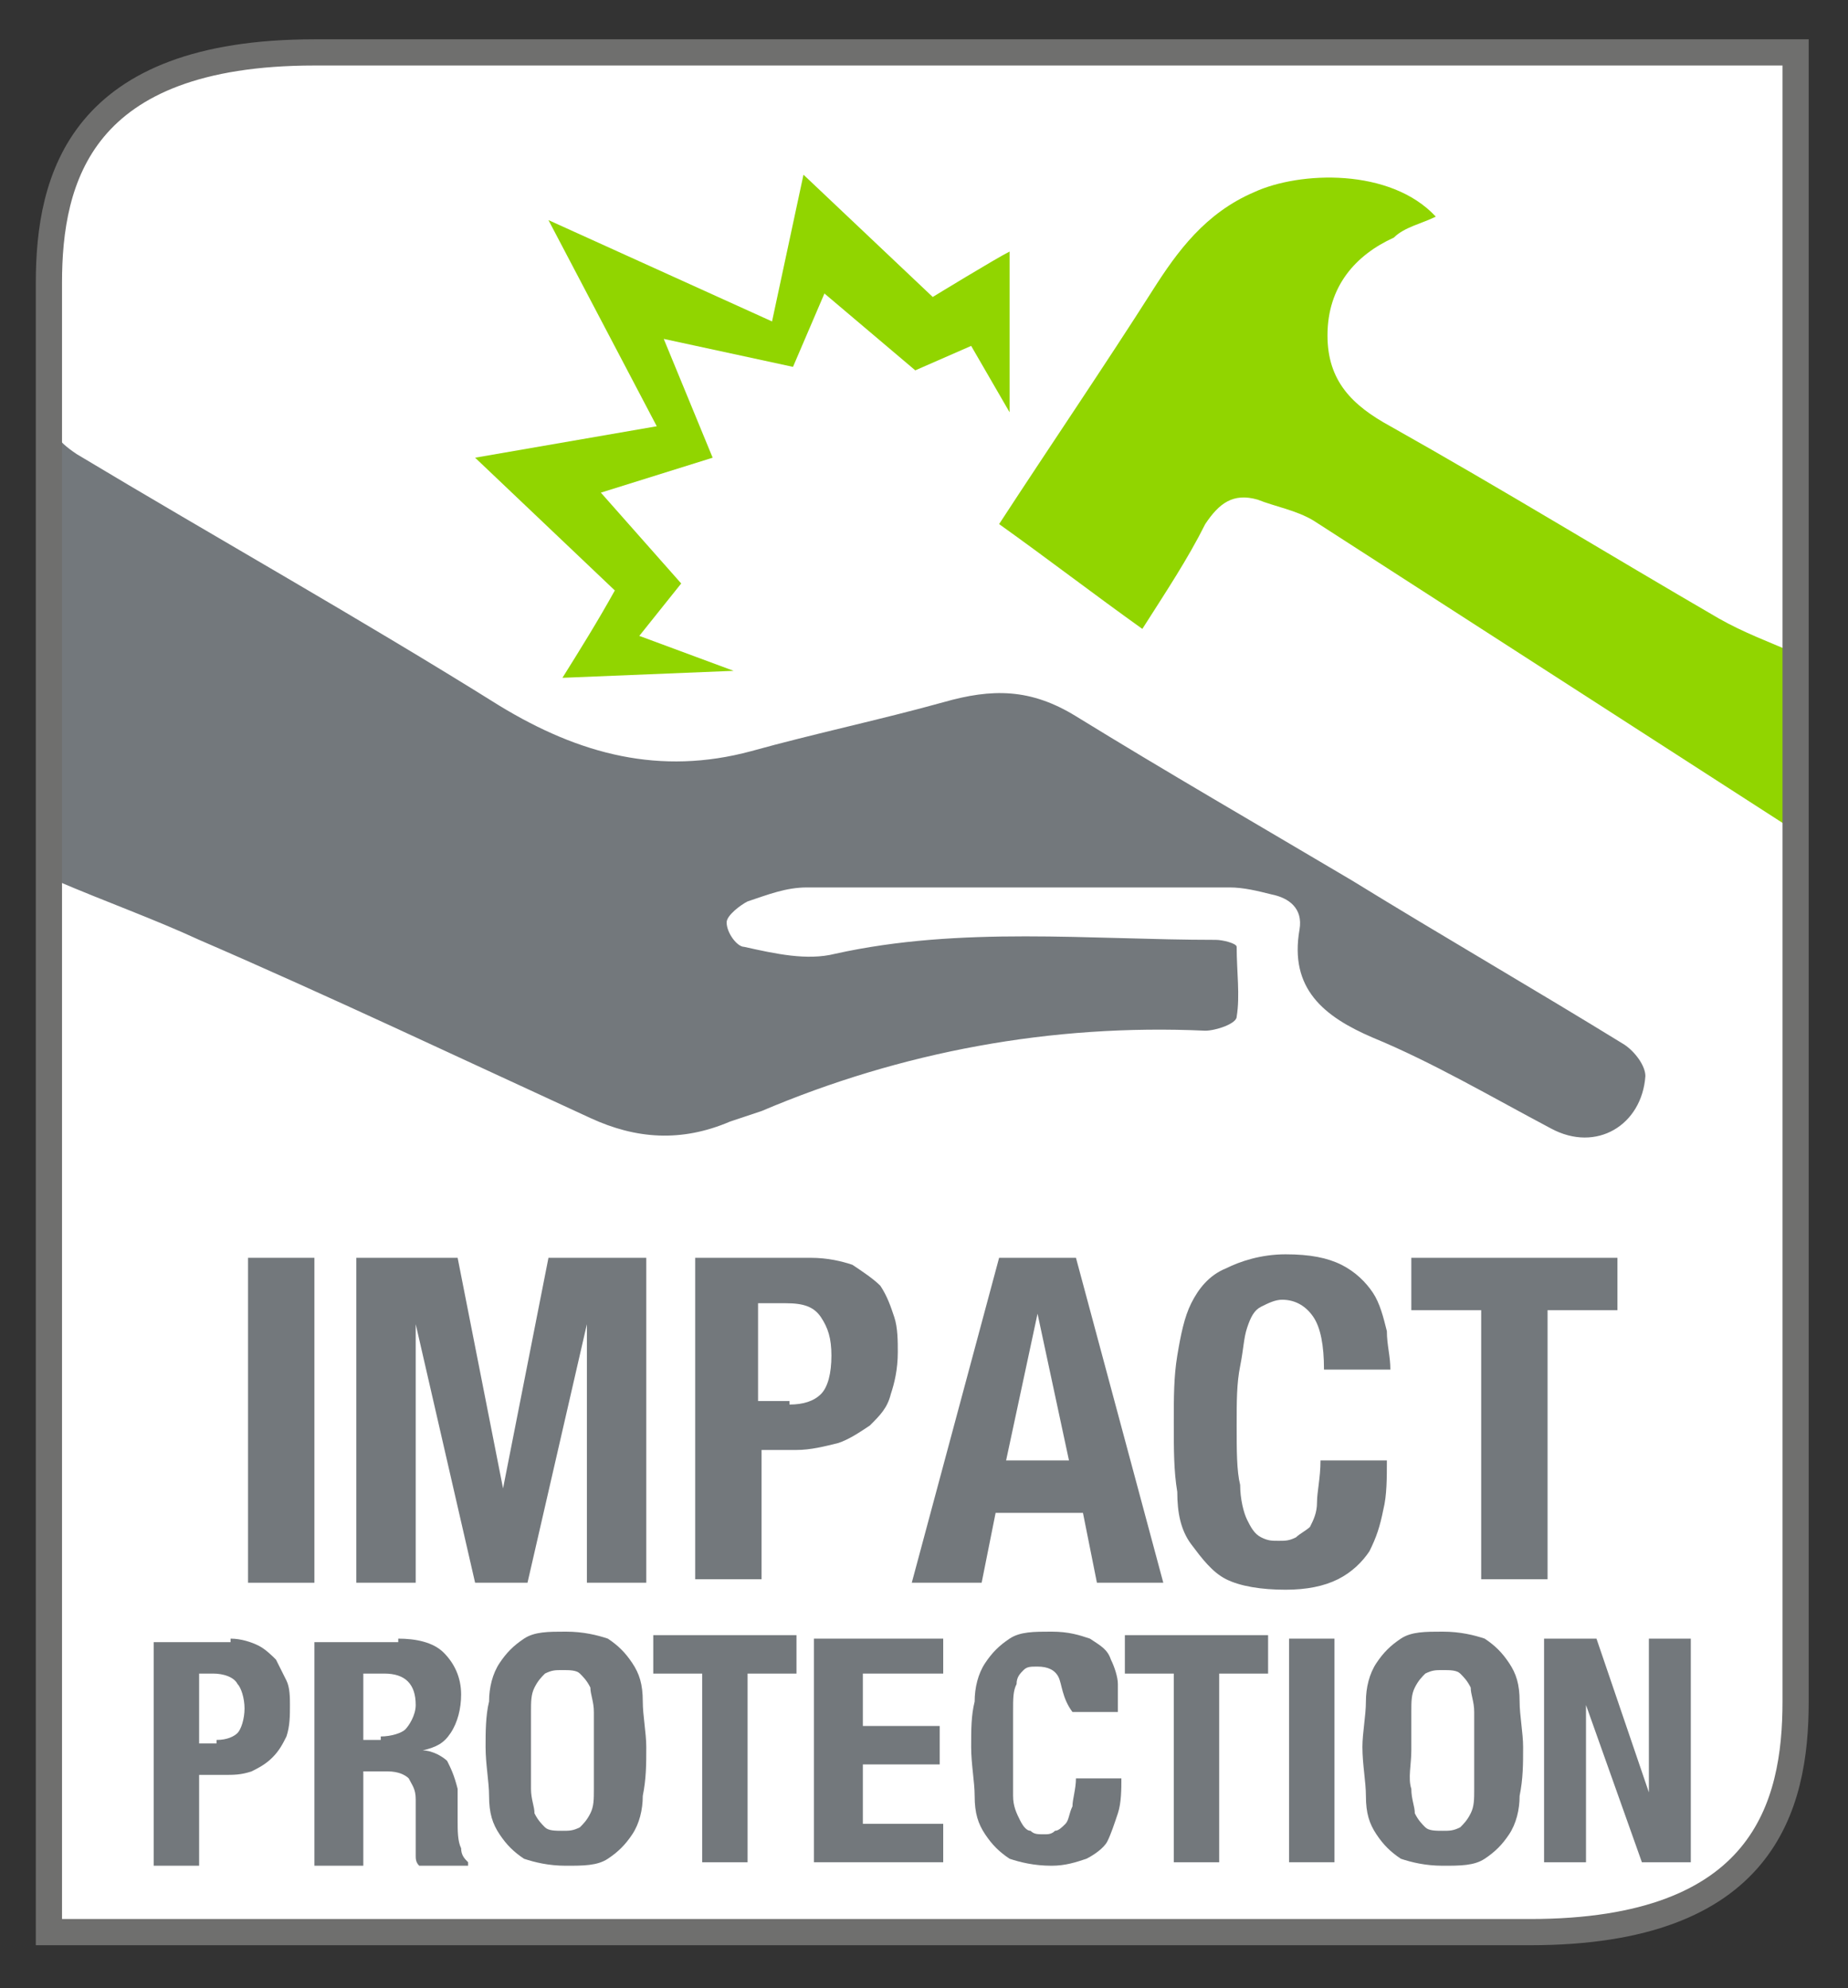 <?xml version="1.0" encoding="utf-8"?>
<!-- Generator: Adobe Illustrator 24.3.0, SVG Export Plug-In . SVG Version: 6.00 Build 0)  -->
<svg version="1.1" id="Layer_1" xmlns="http://www.w3.org/2000/svg" xmlns:xlink="http://www.w3.org/1999/xlink" x="0px" y="0px"
	 viewBox="0 0 52.9 56.9" style="enable-background:new 0 0 52.9 56.9;" xml:space="preserve">
<rect x="0" y="0" width="52.9" height="56.9" fill="#333333" stroke="none"/>
<style type="text/css">
	.st0{fill:#FFFFFF;}
	.st1{fill:#73787C;}
	.st2{fill:#91D500;}
	.st3{fill:none;}
	.st4{fill:none;stroke:#6F6F6E;stroke-width:0.75;stroke-miterlimit:10;}
</style>
<path class="st0" d="M9,1.5c-6.7,0-7.6,3.6-7.6,6.6v19.3v16.7v11.2h42.4c6.7,0,7.6-3.6,7.6-6.6V37.5V20.8V1.5H9z"/>
<g>
	<path class="st1" d="M7.1,36h1.9v9.3H7.1V36z"/>
	<path class="st1" d="M13.1,36l1.3,6.6h0l1.3-6.6h2.8v9.3h-1.7v-7.4h0l-1.7,7.4h-1.5l-1.7-7.4h0v7.4h-1.7V36H13.1z"/>
	<path class="st1" d="M23.2,36c0.5,0,0.9,0.1,1.2,0.2c0.3,0.2,0.6,0.4,0.8,0.6c0.2,0.3,0.3,0.6,0.4,0.9c0.1,0.3,0.1,0.7,0.1,1
		c0,0.5-0.1,0.9-0.2,1.2c-0.1,0.4-0.3,0.6-0.6,0.9c-0.3,0.2-0.6,0.4-0.9,0.5c-0.4,0.1-0.8,0.2-1.2,0.2h-1v3.7h-1.9V36H23.2z
		 M22.6,40.2c0.4,0,0.7-0.1,0.9-0.3c0.2-0.2,0.3-0.6,0.3-1.1c0-0.5-0.1-0.8-0.3-1.1s-0.5-0.4-1-0.4h-0.8v2.8H22.6z"/>
	<path class="st1" d="M30.8,36l2.5,9.3h-1.9l-0.4-2h-2.5l-0.4,2h-2l2.5-9.3H30.8z M30.6,41.8l-0.9-4.2h0l-0.9,4.2H30.6z"/>
	<path class="st1" d="M37.6,37.7c-0.2-0.3-0.5-0.5-0.9-0.5c-0.2,0-0.4,0.1-0.6,0.2c-0.2,0.1-0.3,0.3-0.4,0.6
		c-0.1,0.3-0.1,0.6-0.2,1.1s-0.1,1-0.1,1.7c0,0.7,0,1.3,0.1,1.7c0,0.4,0.1,0.8,0.2,1s0.2,0.4,0.4,0.5c0.2,0.1,0.3,0.1,0.5,0.1
		c0.2,0,0.3,0,0.5-0.1c0.1-0.1,0.3-0.2,0.4-0.3c0.1-0.2,0.2-0.4,0.2-0.7s0.1-0.7,0.1-1.2h1.9c0,0.5,0,1-0.1,1.4
		c-0.1,0.5-0.2,0.8-0.4,1.2c-0.2,0.3-0.5,0.6-0.9,0.8s-0.9,0.3-1.5,0.3c-0.7,0-1.3-0.1-1.7-0.3c-0.4-0.2-0.7-0.6-1-1
		s-0.4-0.9-0.4-1.5c-0.1-0.6-0.1-1.2-0.1-2c0-0.7,0-1.3,0.1-1.9c0.1-0.6,0.2-1.1,0.4-1.5c0.2-0.4,0.5-0.8,1-1c0.4-0.2,1-0.4,1.7-0.4
		c0.7,0,1.2,0.1,1.6,0.3c0.4,0.2,0.7,0.5,0.9,0.8s0.3,0.7,0.4,1.1c0,0.4,0.1,0.7,0.1,1.1h-1.9C37.9,38.5,37.8,38,37.6,37.7z"/>
	<path class="st1" d="M46.3,37.5h-2v7.7h-1.9v-7.7h-2V36h5.9V37.5z"/>
	<path class="st1" d="M6.6,46.9c0.3,0,0.6,0.1,0.8,0.2c0.2,0.1,0.4,0.3,0.5,0.4c0.1,0.2,0.2,0.4,0.3,0.6c0.1,0.2,0.1,0.5,0.1,0.7
		c0,0.3,0,0.6-0.1,0.9c-0.1,0.2-0.2,0.4-0.4,0.6c-0.2,0.2-0.4,0.3-0.6,0.4c-0.3,0.1-0.5,0.1-0.8,0.1H5.7v2.6H4.4v-6.4H6.6z
		 M6.2,49.8c0.3,0,0.5-0.1,0.6-0.2s0.2-0.4,0.2-0.7c0-0.3-0.1-0.6-0.2-0.7c-0.1-0.2-0.4-0.3-0.7-0.3H5.7v2H6.2z"/>
	<path class="st1" d="M11.4,46.9c0.5,0,1,0.1,1.3,0.4c0.3,0.3,0.5,0.7,0.5,1.2c0,0.4-0.1,0.8-0.3,1.1s-0.4,0.4-0.8,0.5v0
		c0.3,0,0.6,0.2,0.7,0.3c0.1,0.2,0.2,0.4,0.3,0.8c0,0.1,0,0.3,0,0.4c0,0.1,0,0.3,0,0.5c0,0.3,0,0.6,0.1,0.8c0,0.2,0.1,0.3,0.2,0.4
		v0.1H12c-0.1-0.1-0.1-0.2-0.1-0.3c0-0.1,0-0.2,0-0.4l0-1.2c0-0.3-0.1-0.4-0.2-0.6c-0.1-0.1-0.3-0.2-0.6-0.2h-0.7v2.7H9v-6.4H11.4z
		 M10.9,49.7c0.3,0,0.6-0.1,0.7-0.2s0.3-0.4,0.3-0.7c0-0.6-0.3-0.9-0.9-0.9h-0.6v1.9H10.9z"/>
	<path class="st1" d="M14,48.7c0-0.4,0.1-0.8,0.3-1.1c0.2-0.3,0.4-0.5,0.7-0.7c0.3-0.2,0.7-0.2,1.2-0.2c0.5,0,0.9,0.1,1.2,0.2
		c0.3,0.2,0.5,0.4,0.7,0.7c0.2,0.3,0.3,0.6,0.3,1.1c0,0.4,0.1,0.9,0.1,1.3c0,0.5,0,0.9-0.1,1.4c0,0.4-0.1,0.8-0.3,1.1
		c-0.2,0.3-0.4,0.5-0.7,0.7c-0.3,0.2-0.7,0.2-1.2,0.2c-0.5,0-0.9-0.1-1.2-0.2c-0.3-0.2-0.5-0.4-0.7-0.7c-0.2-0.3-0.3-0.6-0.3-1.1
		c0-0.4-0.1-0.9-0.1-1.4C13.9,49.6,13.9,49.1,14,48.7z M15.2,51.2c0,0.3,0.1,0.5,0.1,0.7c0.1,0.2,0.2,0.3,0.3,0.4
		c0.1,0.1,0.3,0.1,0.5,0.1c0.2,0,0.3,0,0.5-0.1c0.1-0.1,0.2-0.2,0.3-0.4c0.1-0.2,0.1-0.4,0.1-0.7c0-0.3,0-0.7,0-1.1s0-0.8,0-1.1
		c0-0.3-0.1-0.5-0.1-0.7c-0.1-0.2-0.2-0.3-0.3-0.4c-0.1-0.1-0.3-0.1-0.5-0.1c-0.2,0-0.3,0-0.5,0.1c-0.1,0.1-0.2,0.2-0.3,0.4
		c-0.1,0.2-0.1,0.4-0.1,0.7c0,0.3,0,0.7,0,1.1S15.2,50.9,15.2,51.2z"/>
	<path class="st1" d="M22.8,47.9h-1.4v5.4h-1.3v-5.4h-1.4v-1.1h4.1V47.9z"/>
	<path class="st1" d="M27,47.9h-2.3v1.5h2.2v1.1h-2.2v1.7H27v1.1h-3.7v-6.4H27V47.9z"/>
	<path class="st1" d="M30.3,48c-0.1-0.2-0.3-0.3-0.6-0.3c-0.2,0-0.3,0-0.4,0.1c-0.1,0.1-0.2,0.2-0.2,0.4c-0.1,0.2-0.1,0.4-0.1,0.8
		c0,0.3,0,0.7,0,1.2c0,0.5,0,0.9,0,1.2c0,0.3,0.1,0.5,0.2,0.7s0.2,0.3,0.3,0.3c0.1,0.1,0.2,0.1,0.4,0.1c0.1,0,0.2,0,0.3-0.1
		c0.1,0,0.2-0.1,0.3-0.2c0.1-0.1,0.1-0.3,0.2-0.5c0-0.2,0.1-0.5,0.1-0.8h1.3c0,0.3,0,0.7-0.1,1s-0.2,0.6-0.3,0.8
		c-0.1,0.2-0.4,0.4-0.6,0.5c-0.3,0.1-0.6,0.2-1,0.2c-0.5,0-0.9-0.1-1.2-0.2c-0.3-0.2-0.5-0.4-0.7-0.7c-0.2-0.3-0.3-0.6-0.3-1.1
		c0-0.4-0.1-0.9-0.1-1.4c0-0.5,0-0.9,0.1-1.3c0-0.4,0.1-0.8,0.3-1.1c0.2-0.3,0.4-0.5,0.7-0.7c0.3-0.2,0.7-0.2,1.2-0.2
		c0.5,0,0.8,0.1,1.1,0.2c0.3,0.2,0.5,0.3,0.6,0.6c0.1,0.2,0.2,0.5,0.2,0.7s0,0.5,0,0.8h-1.3C30.4,48.6,30.4,48.2,30.3,48z"/>
	<path class="st1" d="M36.3,47.9h-1.4v5.4h-1.3v-5.4h-1.4v-1.1h4.1V47.9z"/>
	<path class="st1" d="M36.9,46.9h1.3v6.4h-1.3V46.9z"/>
	<path class="st1" d="M39.1,48.7c0-0.4,0.1-0.8,0.3-1.1c0.2-0.3,0.4-0.5,0.7-0.7c0.3-0.2,0.7-0.2,1.2-0.2s0.9,0.1,1.2,0.2
		c0.3,0.2,0.5,0.4,0.7,0.7c0.2,0.3,0.3,0.6,0.3,1.1c0,0.4,0.1,0.9,0.1,1.3c0,0.5,0,0.9-0.1,1.4c0,0.4-0.1,0.8-0.3,1.1
		c-0.2,0.3-0.4,0.5-0.7,0.7c-0.3,0.2-0.7,0.2-1.2,0.2s-0.9-0.1-1.2-0.2c-0.3-0.2-0.5-0.4-0.7-0.7c-0.2-0.3-0.3-0.6-0.3-1.1
		c0-0.4-0.1-0.9-0.1-1.4C39,49.6,39.1,49.1,39.1,48.7z M40.4,51.2c0,0.3,0.1,0.5,0.1,0.7c0.1,0.2,0.2,0.3,0.3,0.4
		c0.1,0.1,0.3,0.1,0.5,0.1s0.3,0,0.5-0.1c0.1-0.1,0.2-0.2,0.3-0.4c0.1-0.2,0.1-0.4,0.1-0.7c0-0.3,0-0.7,0-1.1s0-0.8,0-1.1
		c0-0.3-0.1-0.5-0.1-0.7c-0.1-0.2-0.2-0.3-0.3-0.4c-0.1-0.1-0.3-0.1-0.5-0.1s-0.3,0-0.5,0.1c-0.1,0.1-0.2,0.2-0.3,0.4
		c-0.1,0.2-0.1,0.4-0.1,0.7c0,0.3,0,0.7,0,1.1S40.3,50.9,40.4,51.2z"/>
	<path class="st1" d="M47.2,51.3L47.2,51.3l0-4.4h1.2v6.4H47l-1.6-4.5h0v4.5h-1.2v-6.4h1.5L47.2,51.3z"/>
</g>
<path class="st1" d="M1.4,11.6c0,0.7,0.2,1,0.8,1.4c4,2.4,8.1,4.7,12.1,7.2c2.3,1.4,4.6,2,7.2,1.3c1.8-0.5,3.7-0.9,5.5-1.4
	c1.4-0.4,2.5-0.4,3.8,0.4c2.6,1.6,5.2,3.1,7.9,4.7c2.6,1.6,5.2,3.1,7.8,4.7c0.3,0.2,0.6,0.6,0.6,0.9c-0.1,1.4-1.4,2.2-2.7,1.5
	c-1.7-0.9-3.4-1.9-5.1-2.6c-1.4-0.6-2.4-1.4-2.1-3.1c0.1-0.6-0.3-0.9-0.8-1c-0.4-0.1-0.8-0.2-1.2-0.2c-4,0-8,0-12.1,0
	c-0.6,0-1.1,0.2-1.7,0.4c-0.2,0.1-0.6,0.4-0.6,0.6c0,0.3,0.3,0.7,0.5,0.7c0.9,0.2,1.8,0.4,2.6,0.2c3.6-0.8,7.3-0.4,10.9-0.4
	c0.2,0,0.6,0.1,0.6,0.2c0,0.7,0.1,1.4,0,2c0,0.2-0.6,0.4-0.9,0.4c-4.4-0.2-8.7,0.6-12.7,2.3c-0.3,0.1-0.6,0.2-0.9,0.3
	c-1.4,0.6-2.7,0.5-4-0.1c-3.7-1.7-7.5-3.5-11.2-5.1c-1.3-0.6-2.7-1.1-4.1-1.7L1.4,11.6z"/>
<path class="st2" d="M51.4,24c0-0.2-0.2-0.4-0.3-0.4c-4.5-2.9-9-5.8-13.5-8.7c-0.5-0.3-1.1-0.4-1.6-0.6c-0.7-0.2-1.1,0.1-1.5,0.7
	c-0.5,1-1.1,1.9-1.8,3c-1.4-1-2.7-2-4.1-3c1.5-2.3,3-4.5,4.4-6.7c0.7-1.1,1.5-2.2,2.9-2.8c1.3-0.6,3.9-0.7,5.2,0.7
	c-0.4,0.2-0.9,0.3-1.2,0.6C38.8,7.3,38,8.2,38,9.6c0,1.3,0.7,2,1.8,2.6c3.2,1.8,6.3,3.7,9.4,5.5c0.7,0.4,1.5,0.7,2.2,1L51.4,24z"/>
<path class="st2" d="M19.5,16.7l-2.3-2.6l3.2-1L19,9.7l3.7,0.8l0.9-2.1l2.6,2.2l1.6-0.7l1.1,1.9c0-1.5,0-3,0-4.6
	c-0.4,0.2-2.2,1.3-2.2,1.3L23,5l-0.9,4.2l-6.4-2.9l3.1,5.9l-5.2,0.9l4,3.8c-0.5,0.9-1,1.7-1.5,2.5l4.9-0.2l-2.7-1L19.5,16.7z"/>
<path class="st3" d="M8.7,1.8C2,1.8,1.1,5.4,1.1,8.4v19.3v16.7v11.2h42.4c6.7,0,7.6-3.6,7.6-6.6V37.8V21V1.8H8.7z"/>
<path class="st4" d="M9,1.5c-6.7,0-7.6,3.6-7.6,6.6v19.3v16.7v11.2h42.4c6.7,0,7.6-3.6,7.6-6.6V37.5V20.8V1.5H9z"/>
</svg>
